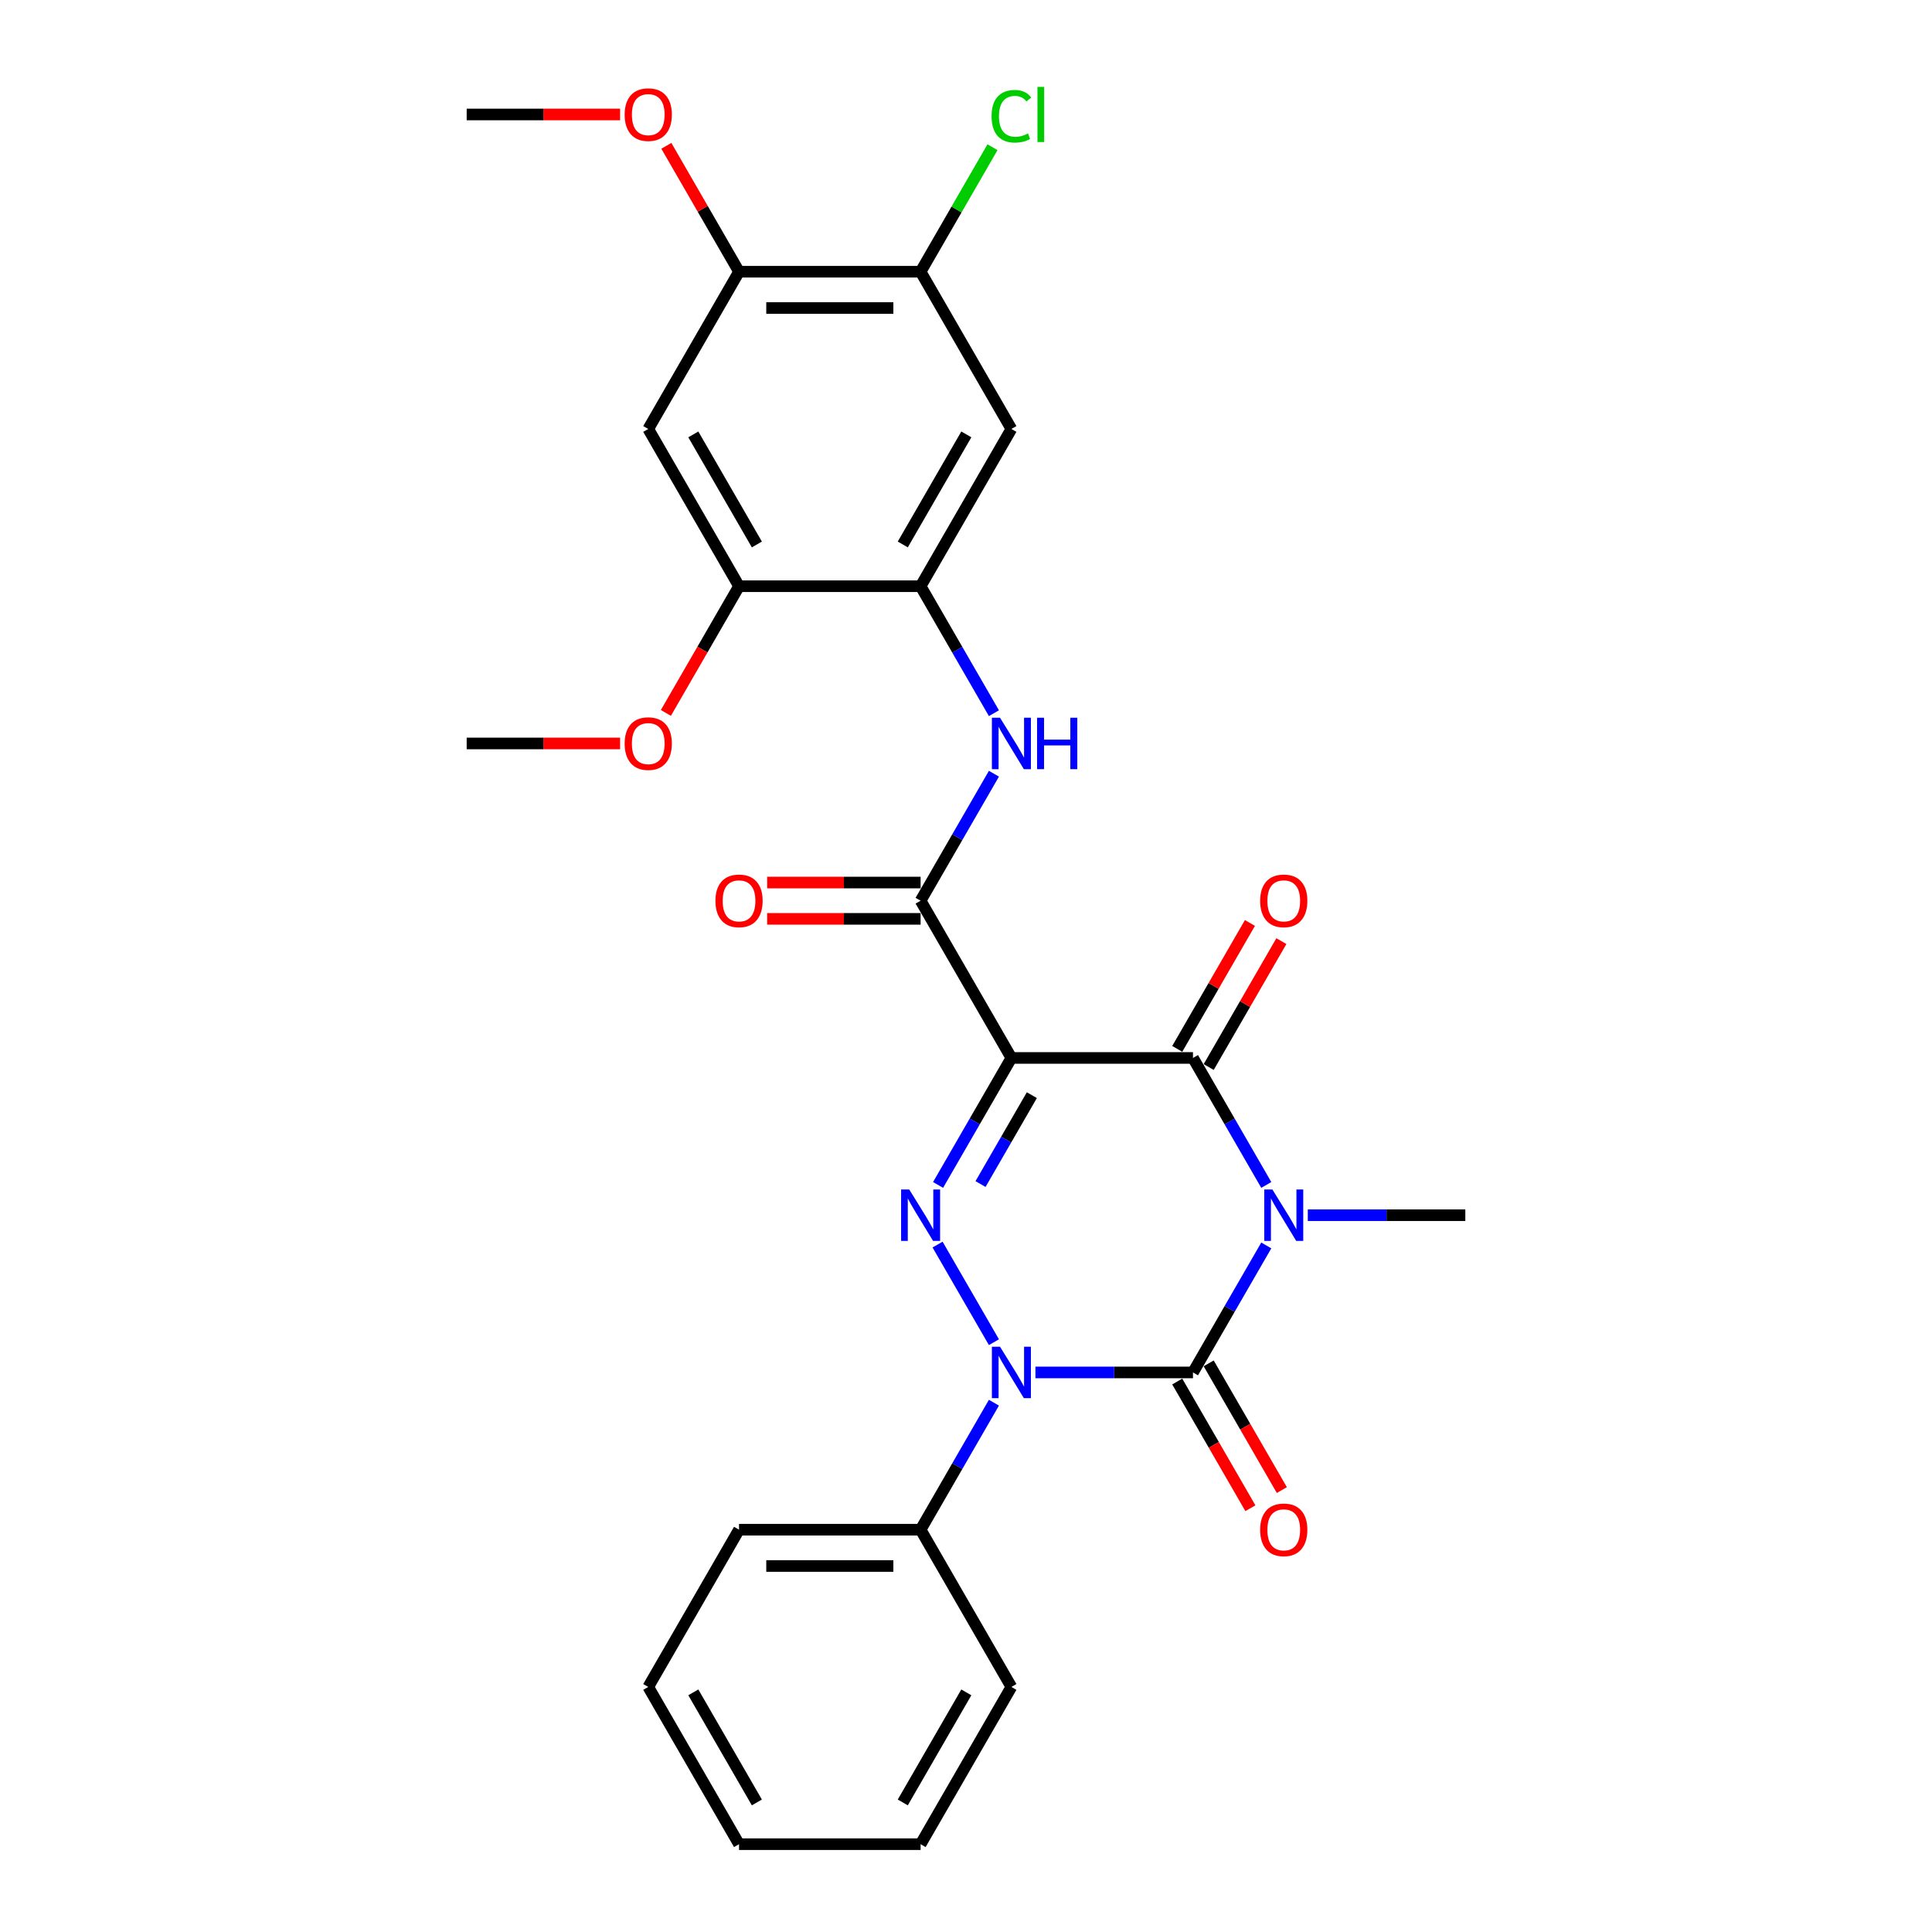 <?xml version='1.0' encoding='iso-8859-1'?>
<svg version='1.1' baseProfile='full'
              xmlns='http://www.w3.org/2000/svg'
                      xmlns:rdkit='http://www.rdkit.org/xml'
                      xmlns:xlink='http://www.w3.org/1999/xlink'
                  xml:space='preserve'
width='1000px' height='1000px' viewBox='0 0 1000 1000'>
<!-- END OF HEADER -->
<rect style='opacity:1.0;fill:#FFFFFF;stroke:none' width='1000' height='1000' x='0' y='0'> </rect>
<path class='bond-0' d='M 655.428,644.641 L 636.452,677.508' style='fill:none;fill-rule:evenodd;stroke:#0000FF;stroke-width:6px;stroke-linecap:butt;stroke-linejoin:miter;stroke-opacity:1' />
<path class='bond-0' d='M 636.452,677.508 L 617.477,710.374' style='fill:none;fill-rule:evenodd;stroke:#000000;stroke-width:6px;stroke-linecap:butt;stroke-linejoin:miter;stroke-opacity:1' />
<path class='bond-4' d='M 655.428,613.327 L 636.452,580.46' style='fill:none;fill-rule:evenodd;stroke:#0000FF;stroke-width:6px;stroke-linecap:butt;stroke-linejoin:miter;stroke-opacity:1' />
<path class='bond-4' d='M 636.452,580.46 L 617.477,547.594' style='fill:none;fill-rule:evenodd;stroke:#000000;stroke-width:6px;stroke-linecap:butt;stroke-linejoin:miter;stroke-opacity:1' />
<path class='bond-17' d='M 676.911,628.984 L 717.68,628.984' style='fill:none;fill-rule:evenodd;stroke:#0000FF;stroke-width:6px;stroke-linecap:butt;stroke-linejoin:miter;stroke-opacity:1' />
<path class='bond-17' d='M 717.68,628.984 L 758.449,628.984' style='fill:none;fill-rule:evenodd;stroke:#000000;stroke-width:6px;stroke-linecap:butt;stroke-linejoin:miter;stroke-opacity:1' />
<path class='bond-2' d='M 617.477,710.374 L 576.708,710.374' style='fill:none;fill-rule:evenodd;stroke:#000000;stroke-width:6px;stroke-linecap:butt;stroke-linejoin:miter;stroke-opacity:1' />
<path class='bond-2' d='M 576.708,710.374 L 535.939,710.374' style='fill:none;fill-rule:evenodd;stroke:#0000FF;stroke-width:6px;stroke-linecap:butt;stroke-linejoin:miter;stroke-opacity:1' />
<path class='bond-13' d='M 609.338,715.073 L 628.27,747.865' style='fill:none;fill-rule:evenodd;stroke:#000000;stroke-width:6px;stroke-linecap:butt;stroke-linejoin:miter;stroke-opacity:1' />
<path class='bond-13' d='M 628.27,747.865 L 647.202,780.656' style='fill:none;fill-rule:evenodd;stroke:#FF0000;stroke-width:6px;stroke-linecap:butt;stroke-linejoin:miter;stroke-opacity:1' />
<path class='bond-13' d='M 625.616,705.675 L 644.548,738.467' style='fill:none;fill-rule:evenodd;stroke:#000000;stroke-width:6px;stroke-linecap:butt;stroke-linejoin:miter;stroke-opacity:1' />
<path class='bond-13' d='M 644.548,738.467 L 663.48,771.258' style='fill:none;fill-rule:evenodd;stroke:#FF0000;stroke-width:6px;stroke-linecap:butt;stroke-linejoin:miter;stroke-opacity:1' />
<path class='bond-1' d='M 523.495,547.594 L 617.477,547.594' style='fill:none;fill-rule:evenodd;stroke:#000000;stroke-width:6px;stroke-linecap:butt;stroke-linejoin:miter;stroke-opacity:1' />
<path class='bond-3' d='M 523.495,547.594 L 504.52,580.46' style='fill:none;fill-rule:evenodd;stroke:#000000;stroke-width:6px;stroke-linecap:butt;stroke-linejoin:miter;stroke-opacity:1' />
<path class='bond-3' d='M 504.52,580.46 L 485.544,613.327' style='fill:none;fill-rule:evenodd;stroke:#0000FF;stroke-width:6px;stroke-linecap:butt;stroke-linejoin:miter;stroke-opacity:1' />
<path class='bond-3' d='M 534.081,566.852 L 520.798,589.858' style='fill:none;fill-rule:evenodd;stroke:#000000;stroke-width:6px;stroke-linecap:butt;stroke-linejoin:miter;stroke-opacity:1' />
<path class='bond-3' d='M 520.798,589.858 L 507.515,612.865' style='fill:none;fill-rule:evenodd;stroke:#0000FF;stroke-width:6px;stroke-linecap:butt;stroke-linejoin:miter;stroke-opacity:1' />
<path class='bond-5' d='M 523.495,547.594 L 476.505,466.203' style='fill:none;fill-rule:evenodd;stroke:#000000;stroke-width:6px;stroke-linecap:butt;stroke-linejoin:miter;stroke-opacity:1' />
<path class='bond-14' d='M 514.456,726.032 L 495.48,758.898' style='fill:none;fill-rule:evenodd;stroke:#0000FF;stroke-width:6px;stroke-linecap:butt;stroke-linejoin:miter;stroke-opacity:1' />
<path class='bond-14' d='M 495.48,758.898 L 476.505,791.765' style='fill:none;fill-rule:evenodd;stroke:#000000;stroke-width:6px;stroke-linecap:butt;stroke-linejoin:miter;stroke-opacity:1' />
<path class='bond-28' d='M 514.456,694.717 L 485.283,644.189' style='fill:none;fill-rule:evenodd;stroke:#0000FF;stroke-width:6px;stroke-linecap:butt;stroke-linejoin:miter;stroke-opacity:1' />
<path class='bond-15' d='M 625.616,552.293 L 644.429,519.708' style='fill:none;fill-rule:evenodd;stroke:#000000;stroke-width:6px;stroke-linecap:butt;stroke-linejoin:miter;stroke-opacity:1' />
<path class='bond-15' d='M 644.429,519.708 L 663.241,487.124' style='fill:none;fill-rule:evenodd;stroke:#FF0000;stroke-width:6px;stroke-linecap:butt;stroke-linejoin:miter;stroke-opacity:1' />
<path class='bond-15' d='M 609.338,542.895 L 628.151,510.31' style='fill:none;fill-rule:evenodd;stroke:#000000;stroke-width:6px;stroke-linecap:butt;stroke-linejoin:miter;stroke-opacity:1' />
<path class='bond-15' d='M 628.151,510.31 L 646.963,477.725' style='fill:none;fill-rule:evenodd;stroke:#FF0000;stroke-width:6px;stroke-linecap:butt;stroke-linejoin:miter;stroke-opacity:1' />
<path class='bond-6' d='M 476.505,466.203 L 495.48,433.337' style='fill:none;fill-rule:evenodd;stroke:#000000;stroke-width:6px;stroke-linecap:butt;stroke-linejoin:miter;stroke-opacity:1' />
<path class='bond-6' d='M 495.48,433.337 L 514.456,400.47' style='fill:none;fill-rule:evenodd;stroke:#0000FF;stroke-width:6px;stroke-linecap:butt;stroke-linejoin:miter;stroke-opacity:1' />
<path class='bond-16' d='M 476.505,456.805 L 436.797,456.805' style='fill:none;fill-rule:evenodd;stroke:#000000;stroke-width:6px;stroke-linecap:butt;stroke-linejoin:miter;stroke-opacity:1' />
<path class='bond-16' d='M 436.797,456.805 L 397.09,456.805' style='fill:none;fill-rule:evenodd;stroke:#FF0000;stroke-width:6px;stroke-linecap:butt;stroke-linejoin:miter;stroke-opacity:1' />
<path class='bond-16' d='M 476.505,475.601 L 436.797,475.601' style='fill:none;fill-rule:evenodd;stroke:#000000;stroke-width:6px;stroke-linecap:butt;stroke-linejoin:miter;stroke-opacity:1' />
<path class='bond-16' d='M 436.797,475.601 L 397.09,475.601' style='fill:none;fill-rule:evenodd;stroke:#FF0000;stroke-width:6px;stroke-linecap:butt;stroke-linejoin:miter;stroke-opacity:1' />
<path class='bond-7' d='M 514.456,369.156 L 495.48,336.289' style='fill:none;fill-rule:evenodd;stroke:#0000FF;stroke-width:6px;stroke-linecap:butt;stroke-linejoin:miter;stroke-opacity:1' />
<path class='bond-7' d='M 495.48,336.289 L 476.505,303.423' style='fill:none;fill-rule:evenodd;stroke:#000000;stroke-width:6px;stroke-linecap:butt;stroke-linejoin:miter;stroke-opacity:1' />
<path class='bond-8' d='M 476.505,303.423 L 523.495,222.032' style='fill:none;fill-rule:evenodd;stroke:#000000;stroke-width:6px;stroke-linecap:butt;stroke-linejoin:miter;stroke-opacity:1' />
<path class='bond-8' d='M 467.275,281.816 L 500.169,224.843' style='fill:none;fill-rule:evenodd;stroke:#000000;stroke-width:6px;stroke-linecap:butt;stroke-linejoin:miter;stroke-opacity:1' />
<path class='bond-10' d='M 476.505,303.423 L 382.523,303.423' style='fill:none;fill-rule:evenodd;stroke:#000000;stroke-width:6px;stroke-linecap:butt;stroke-linejoin:miter;stroke-opacity:1' />
<path class='bond-11' d='M 523.495,222.032 L 476.505,140.642' style='fill:none;fill-rule:evenodd;stroke:#000000;stroke-width:6px;stroke-linecap:butt;stroke-linejoin:miter;stroke-opacity:1' />
<path class='bond-9' d='M 335.532,222.032 L 382.523,303.423' style='fill:none;fill-rule:evenodd;stroke:#000000;stroke-width:6px;stroke-linecap:butt;stroke-linejoin:miter;stroke-opacity:1' />
<path class='bond-9' d='M 358.859,224.843 L 391.753,281.816' style='fill:none;fill-rule:evenodd;stroke:#000000;stroke-width:6px;stroke-linecap:butt;stroke-linejoin:miter;stroke-opacity:1' />
<path class='bond-12' d='M 335.532,222.032 L 382.523,140.642' style='fill:none;fill-rule:evenodd;stroke:#000000;stroke-width:6px;stroke-linecap:butt;stroke-linejoin:miter;stroke-opacity:1' />
<path class='bond-19' d='M 382.523,303.423 L 363.591,336.214' style='fill:none;fill-rule:evenodd;stroke:#000000;stroke-width:6px;stroke-linecap:butt;stroke-linejoin:miter;stroke-opacity:1' />
<path class='bond-19' d='M 363.591,336.214 L 344.659,369.005' style='fill:none;fill-rule:evenodd;stroke:#FF0000;stroke-width:6px;stroke-linecap:butt;stroke-linejoin:miter;stroke-opacity:1' />
<path class='bond-18' d='M 476.505,140.642 L 495.106,108.424' style='fill:none;fill-rule:evenodd;stroke:#000000;stroke-width:6px;stroke-linecap:butt;stroke-linejoin:miter;stroke-opacity:1' />
<path class='bond-18' d='M 495.106,108.424 L 513.707,76.206' style='fill:none;fill-rule:evenodd;stroke:#00CC00;stroke-width:6px;stroke-linecap:butt;stroke-linejoin:miter;stroke-opacity:1' />
<path class='bond-30' d='M 476.505,140.642 L 382.523,140.642' style='fill:none;fill-rule:evenodd;stroke:#000000;stroke-width:6px;stroke-linecap:butt;stroke-linejoin:miter;stroke-opacity:1' />
<path class='bond-30' d='M 462.407,159.438 L 396.62,159.438' style='fill:none;fill-rule:evenodd;stroke:#000000;stroke-width:6px;stroke-linecap:butt;stroke-linejoin:miter;stroke-opacity:1' />
<path class='bond-20' d='M 382.523,140.642 L 363.71,108.057' style='fill:none;fill-rule:evenodd;stroke:#000000;stroke-width:6px;stroke-linecap:butt;stroke-linejoin:miter;stroke-opacity:1' />
<path class='bond-20' d='M 363.71,108.057 L 344.898,75.473' style='fill:none;fill-rule:evenodd;stroke:#FF0000;stroke-width:6px;stroke-linecap:butt;stroke-linejoin:miter;stroke-opacity:1' />
<path class='bond-21' d='M 476.505,791.765 L 382.523,791.765' style='fill:none;fill-rule:evenodd;stroke:#000000;stroke-width:6px;stroke-linecap:butt;stroke-linejoin:miter;stroke-opacity:1' />
<path class='bond-21' d='M 462.407,810.561 L 396.62,810.561' style='fill:none;fill-rule:evenodd;stroke:#000000;stroke-width:6px;stroke-linecap:butt;stroke-linejoin:miter;stroke-opacity:1' />
<path class='bond-22' d='M 476.505,791.765 L 523.495,873.155' style='fill:none;fill-rule:evenodd;stroke:#000000;stroke-width:6px;stroke-linecap:butt;stroke-linejoin:miter;stroke-opacity:1' />
<path class='bond-24' d='M 320.965,384.813 L 281.258,384.813' style='fill:none;fill-rule:evenodd;stroke:#FF0000;stroke-width:6px;stroke-linecap:butt;stroke-linejoin:miter;stroke-opacity:1' />
<path class='bond-24' d='M 281.258,384.813 L 241.551,384.813' style='fill:none;fill-rule:evenodd;stroke:#000000;stroke-width:6px;stroke-linecap:butt;stroke-linejoin:miter;stroke-opacity:1' />
<path class='bond-23' d='M 320.965,59.251 L 281.258,59.251' style='fill:none;fill-rule:evenodd;stroke:#FF0000;stroke-width:6px;stroke-linecap:butt;stroke-linejoin:miter;stroke-opacity:1' />
<path class='bond-23' d='M 281.258,59.251 L 241.551,59.251' style='fill:none;fill-rule:evenodd;stroke:#000000;stroke-width:6px;stroke-linecap:butt;stroke-linejoin:miter;stroke-opacity:1' />
<path class='bond-26' d='M 382.523,791.765 L 335.532,873.155' style='fill:none;fill-rule:evenodd;stroke:#000000;stroke-width:6px;stroke-linecap:butt;stroke-linejoin:miter;stroke-opacity:1' />
<path class='bond-25' d='M 523.495,873.155 L 476.505,954.545' style='fill:none;fill-rule:evenodd;stroke:#000000;stroke-width:6px;stroke-linecap:butt;stroke-linejoin:miter;stroke-opacity:1' />
<path class='bond-25' d='M 500.169,875.965 L 467.275,932.939' style='fill:none;fill-rule:evenodd;stroke:#000000;stroke-width:6px;stroke-linecap:butt;stroke-linejoin:miter;stroke-opacity:1' />
<path class='bond-27' d='M 476.505,954.545 L 382.523,954.545' style='fill:none;fill-rule:evenodd;stroke:#000000;stroke-width:6px;stroke-linecap:butt;stroke-linejoin:miter;stroke-opacity:1' />
<path class='bond-29' d='M 335.532,873.155 L 382.523,954.545' style='fill:none;fill-rule:evenodd;stroke:#000000;stroke-width:6px;stroke-linecap:butt;stroke-linejoin:miter;stroke-opacity:1' />
<path class='bond-29' d='M 358.859,875.965 L 391.753,932.939' style='fill:none;fill-rule:evenodd;stroke:#000000;stroke-width:6px;stroke-linecap:butt;stroke-linejoin:miter;stroke-opacity:1' />
<path  class='atom-0' d='M 658.584 615.676
L 667.306 629.773
Q 668.17 631.164, 669.561 633.683
Q 670.952 636.202, 671.028 636.352
L 671.028 615.676
L 674.561 615.676
L 674.561 642.292
L 670.915 642.292
L 661.554 626.879
Q 660.464 625.074, 659.299 623.007
Q 658.171 620.939, 657.833 620.3
L 657.833 642.292
L 654.374 642.292
L 654.374 615.676
L 658.584 615.676
' fill='#0000FF'/>
<path  class='atom-3' d='M 517.612 697.067
L 526.334 711.164
Q 527.198 712.555, 528.589 715.073
Q 529.98 717.592, 530.055 717.743
L 530.055 697.067
L 533.589 697.067
L 533.589 723.682
L 529.943 723.682
L 520.582 708.269
Q 519.492 706.465, 518.326 704.397
Q 517.199 702.33, 516.86 701.69
L 516.86 723.682
L 513.402 723.682
L 513.402 697.067
L 517.612 697.067
' fill='#0000FF'/>
<path  class='atom-4' d='M 470.621 615.676
L 479.343 629.773
Q 480.207 631.164, 481.598 633.683
Q 482.989 636.202, 483.065 636.352
L 483.065 615.676
L 486.598 615.676
L 486.598 642.292
L 482.952 642.292
L 473.591 626.879
Q 472.501 625.074, 471.336 623.007
Q 470.208 620.939, 469.87 620.3
L 469.87 642.292
L 466.411 642.292
L 466.411 615.676
L 470.621 615.676
' fill='#0000FF'/>
<path  class='atom-7' d='M 517.612 371.505
L 526.334 385.602
Q 527.198 386.993, 528.589 389.512
Q 529.98 392.031, 530.055 392.181
L 530.055 371.505
L 533.589 371.505
L 533.589 398.121
L 529.943 398.121
L 520.582 382.708
Q 519.492 380.903, 518.326 378.836
Q 517.199 376.768, 516.86 376.129
L 516.86 398.121
L 513.402 398.121
L 513.402 371.505
L 517.612 371.505
' fill='#0000FF'/>
<path  class='atom-7' d='M 536.784 371.505
L 540.393 371.505
L 540.393 382.82
L 554.002 382.82
L 554.002 371.505
L 557.611 371.505
L 557.611 398.121
L 554.002 398.121
L 554.002 385.828
L 540.393 385.828
L 540.393 398.121
L 536.784 398.121
L 536.784 371.505
' fill='#0000FF'/>
<path  class='atom-14' d='M 652.25 791.84
Q 652.25 785.449, 655.408 781.878
Q 658.566 778.307, 664.468 778.307
Q 670.37 778.307, 673.527 781.878
Q 676.685 785.449, 676.685 791.84
Q 676.685 798.306, 673.49 801.99
Q 670.294 805.636, 664.468 805.636
Q 658.603 805.636, 655.408 801.99
Q 652.25 798.343, 652.25 791.84
M 664.468 802.629
Q 668.528 802.629, 670.708 799.922
Q 672.926 797.178, 672.926 791.84
Q 672.926 786.615, 670.708 783.983
Q 668.528 781.314, 664.468 781.314
Q 660.408 781.314, 658.19 783.945
Q 656.009 786.577, 656.009 791.84
Q 656.009 797.216, 658.19 799.922
Q 660.408 802.629, 664.468 802.629
' fill='#FF0000'/>
<path  class='atom-16' d='M 652.25 466.278
Q 652.25 459.888, 655.408 456.316
Q 658.566 452.745, 664.468 452.745
Q 670.37 452.745, 673.527 456.316
Q 676.685 459.888, 676.685 466.278
Q 676.685 472.744, 673.49 476.428
Q 670.294 480.075, 664.468 480.075
Q 658.603 480.075, 655.408 476.428
Q 652.25 472.782, 652.25 466.278
M 664.468 477.068
Q 668.528 477.068, 670.708 474.361
Q 672.926 471.617, 672.926 466.278
Q 672.926 461.053, 670.708 458.422
Q 668.528 455.753, 664.468 455.753
Q 660.408 455.753, 658.19 458.384
Q 656.009 461.015, 656.009 466.278
Q 656.009 471.654, 658.19 474.361
Q 660.408 477.068, 664.468 477.068
' fill='#FF0000'/>
<path  class='atom-17' d='M 370.306 466.278
Q 370.306 459.888, 373.463 456.316
Q 376.621 452.745, 382.523 452.745
Q 388.425 452.745, 391.583 456.316
Q 394.741 459.888, 394.741 466.278
Q 394.741 472.744, 391.545 476.428
Q 388.35 480.075, 382.523 480.075
Q 376.659 480.075, 373.463 476.428
Q 370.306 472.782, 370.306 466.278
M 382.523 477.068
Q 386.583 477.068, 388.763 474.361
Q 390.981 471.617, 390.981 466.278
Q 390.981 461.053, 388.763 458.422
Q 386.583 455.753, 382.523 455.753
Q 378.463 455.753, 376.245 458.384
Q 374.065 461.015, 374.065 466.278
Q 374.065 471.654, 376.245 474.361
Q 378.463 477.068, 382.523 477.068
' fill='#FF0000'/>
<path  class='atom-19' d='M 513.233 60.172
Q 513.233 53.556, 516.315 50.098
Q 519.435 46.602, 525.337 46.602
Q 530.826 46.602, 533.758 50.474
L 531.277 52.504
Q 529.134 49.684, 525.337 49.684
Q 521.315 49.684, 519.172 52.391
Q 517.067 55.06, 517.067 60.172
Q 517.067 65.435, 519.247 68.142
Q 521.465 70.849, 525.751 70.849
Q 528.683 70.849, 532.104 69.082
L 533.157 71.901
Q 531.766 72.803, 529.661 73.33
Q 527.555 73.856, 525.225 73.856
Q 519.435 73.856, 516.315 70.322
Q 513.233 66.789, 513.233 60.172
' fill='#00CC00'/>
<path  class='atom-19' d='M 536.991 44.985
L 540.45 44.985
L 540.45 73.518
L 536.991 73.518
L 536.991 44.985
' fill='#00CC00'/>
<path  class='atom-20' d='M 323.315 384.888
Q 323.315 378.497, 326.473 374.926
Q 329.63 371.355, 335.532 371.355
Q 341.434 371.355, 344.592 374.926
Q 347.75 378.497, 347.75 384.888
Q 347.75 391.354, 344.555 395.038
Q 341.359 398.685, 335.532 398.685
Q 329.668 398.685, 326.473 395.038
Q 323.315 391.392, 323.315 384.888
M 335.532 395.677
Q 339.592 395.677, 341.773 392.97
Q 343.991 390.226, 343.991 384.888
Q 343.991 379.663, 341.773 377.031
Q 339.592 374.362, 335.532 374.362
Q 331.472 374.362, 329.254 376.994
Q 327.074 379.625, 327.074 384.888
Q 327.074 390.264, 329.254 392.97
Q 331.472 395.677, 335.532 395.677
' fill='#FF0000'/>
<path  class='atom-21' d='M 323.315 59.327
Q 323.315 52.936, 326.473 49.365
Q 329.63 45.793, 335.532 45.793
Q 341.434 45.793, 344.592 49.365
Q 347.75 52.936, 347.75 59.327
Q 347.75 65.793, 344.555 69.477
Q 341.359 73.123, 335.532 73.123
Q 329.668 73.123, 326.473 69.477
Q 323.315 65.83, 323.315 59.327
M 335.532 70.116
Q 339.592 70.116, 341.773 67.409
Q 343.991 64.665, 343.991 59.327
Q 343.991 54.101, 341.773 51.47
Q 339.592 48.801, 335.532 48.801
Q 331.472 48.801, 329.254 51.432
Q 327.074 54.064, 327.074 59.327
Q 327.074 64.702, 329.254 67.409
Q 331.472 70.116, 335.532 70.116
' fill='#FF0000'/>
</svg>
